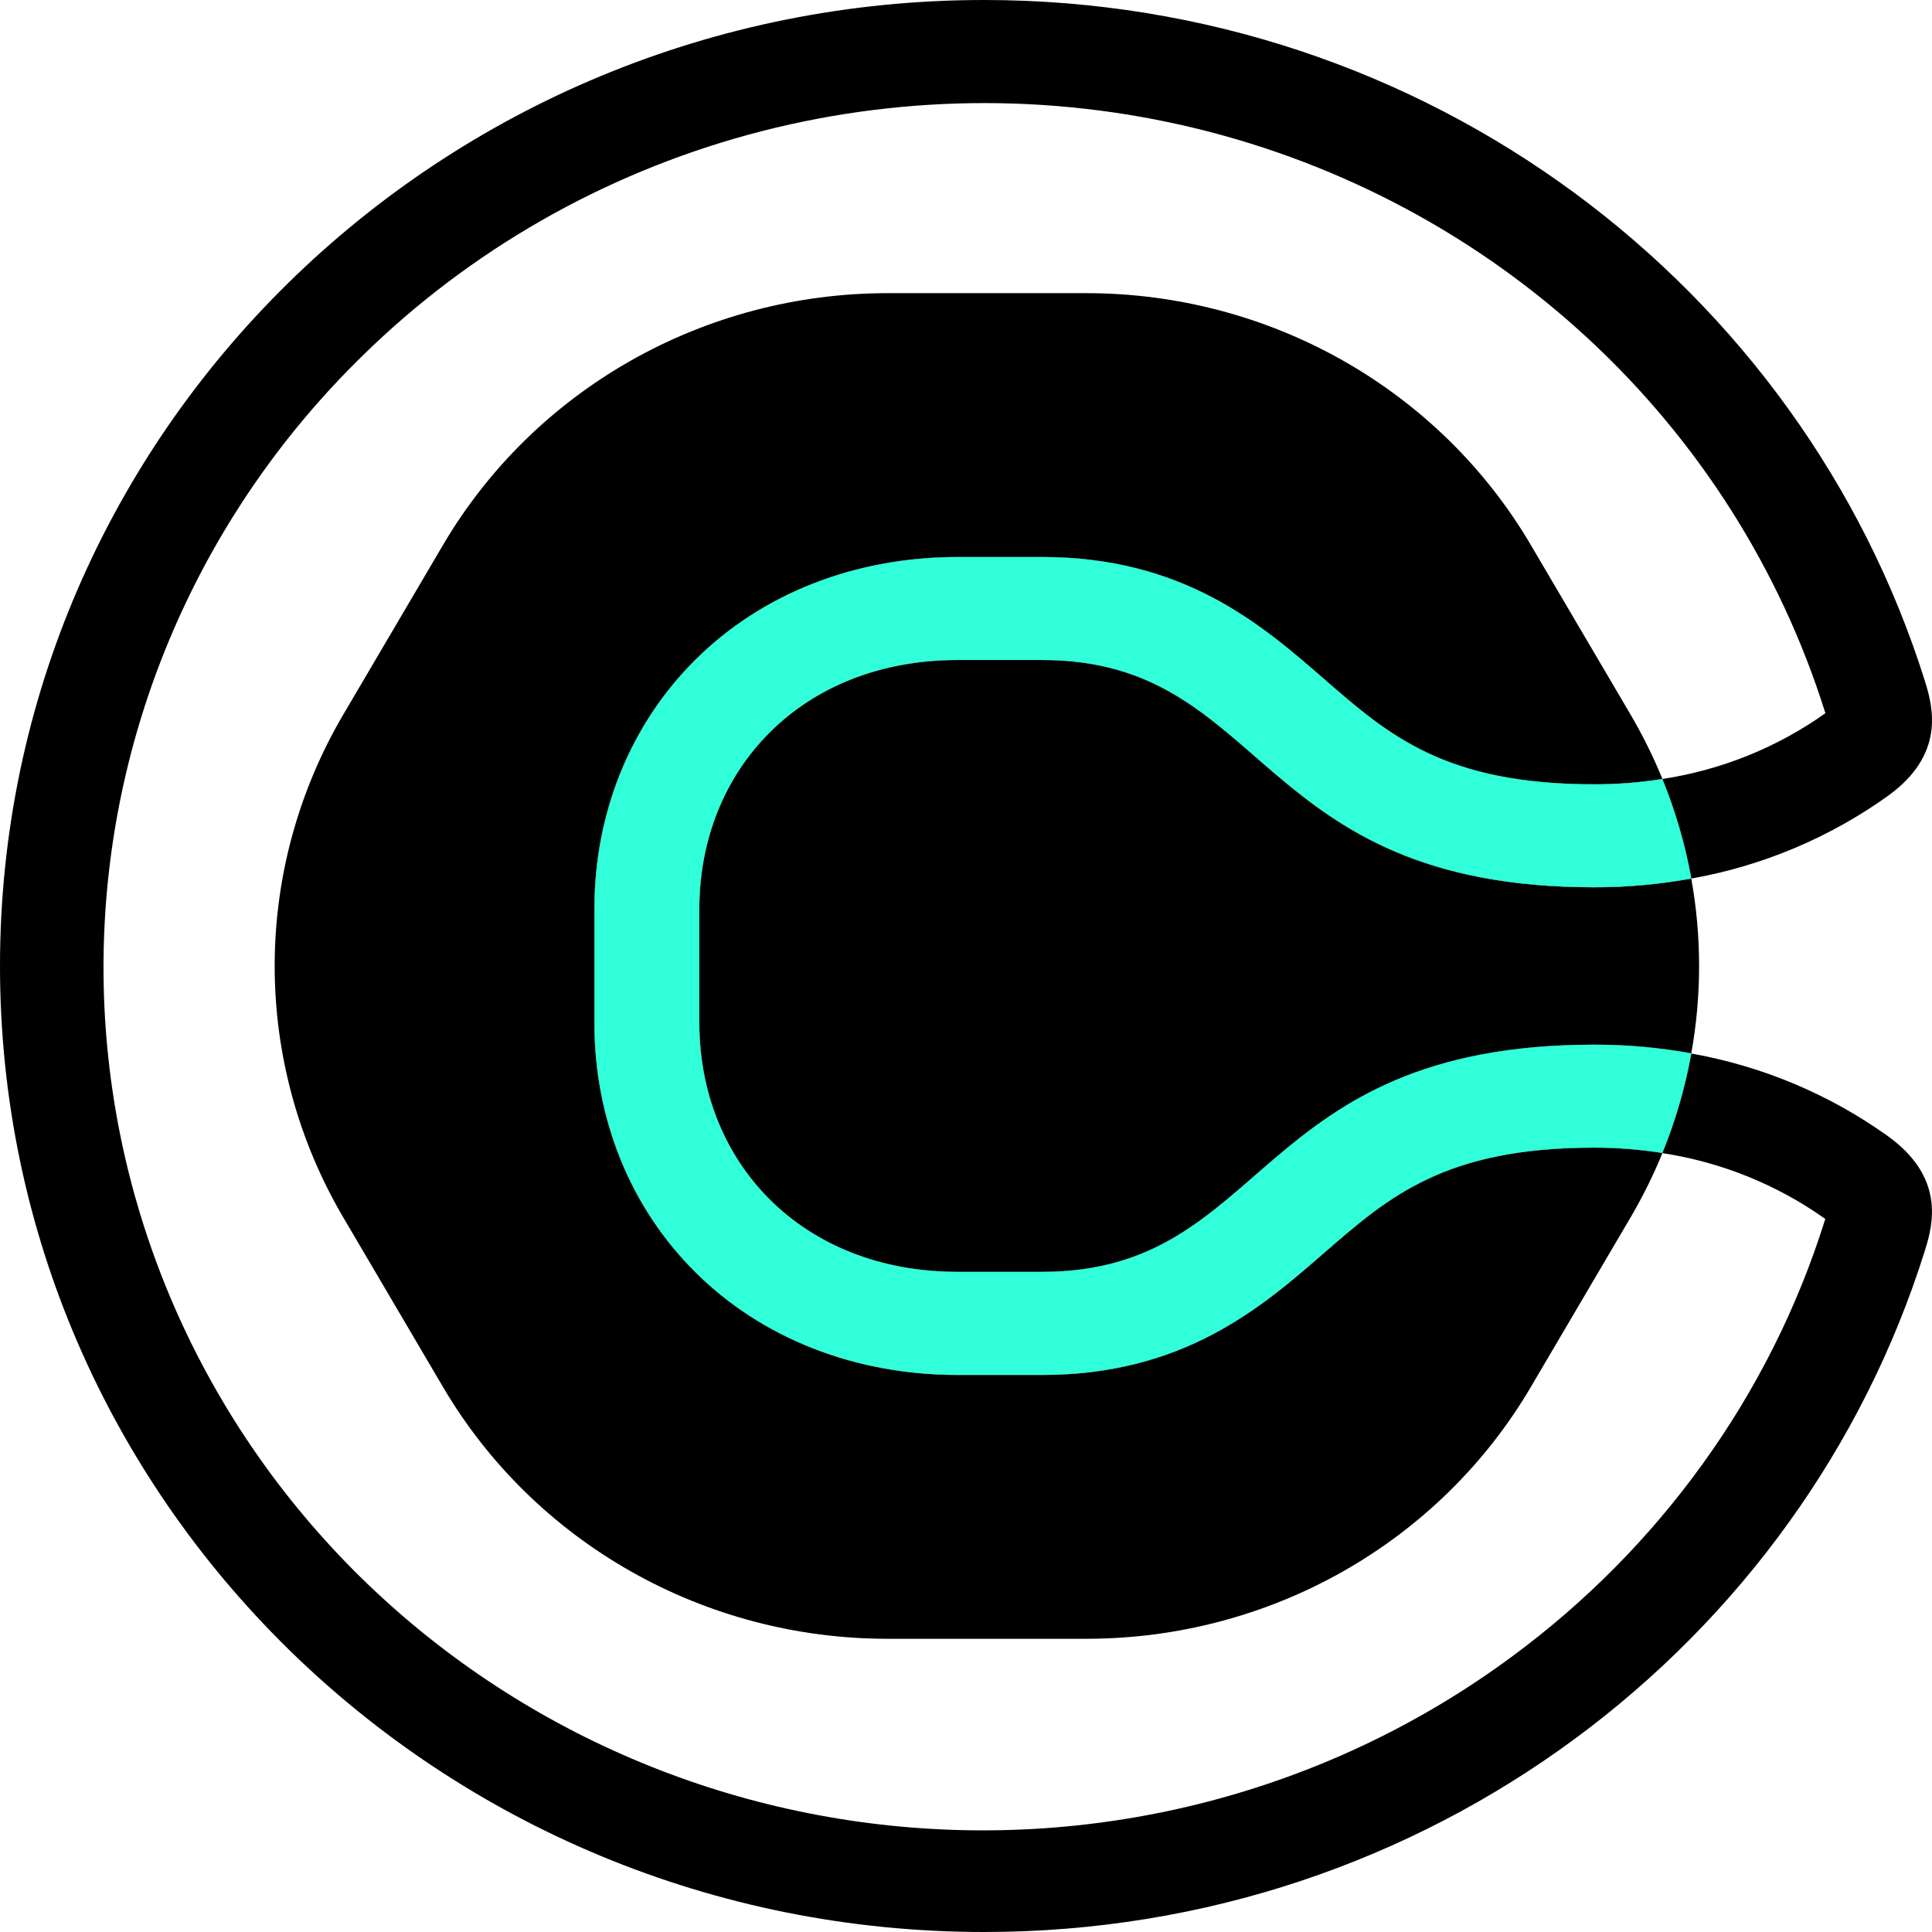 <svg width="35" height="35" viewBox="0 0 35 35" fill="none" xmlns="http://www.w3.org/2000/svg">
<path d="M23.99 22.696C22.858 23.682 21.447 24.909 18.879 24.909H17.348C15.492 24.909 13.805 24.248 12.597 23.048C11.418 21.876 10.768 20.271 10.768 18.529V16.471C10.768 14.729 11.418 13.124 12.597 11.952C13.805 10.752 15.492 10.091 17.348 10.091H18.879C21.447 10.091 22.857 11.318 23.99 12.304C25.165 13.326 26.18 14.209 28.884 14.209C29.296 14.209 29.708 14.177 30.115 14.112C30.115 14.104 30.11 14.097 30.107 14.089C29.945 13.695 29.754 13.312 29.538 12.943L27.73 9.869C26.915 8.483 25.742 7.333 24.331 6.533C22.919 5.733 21.317 5.312 19.687 5.311H16.071C14.441 5.312 12.839 5.733 11.428 6.533C10.016 7.333 8.844 8.483 8.028 9.869L6.22 12.943C5.405 14.328 4.976 15.9 4.976 17.5C4.976 19.1 5.405 20.672 6.22 22.057L8.028 25.131C8.844 26.517 10.016 27.667 11.428 28.467C12.839 29.267 14.441 29.688 16.071 29.688H19.687C21.317 29.688 22.919 29.267 24.331 28.467C25.742 27.667 26.915 26.517 27.73 25.131L29.538 22.057C29.754 21.689 29.945 21.305 30.107 20.911C30.107 20.903 30.113 20.896 30.115 20.888C29.708 20.823 29.296 20.791 28.884 20.791C26.18 20.791 25.165 21.674 23.99 22.696Z" fill="black"/>
<path d="M18.879 11.956H17.348C14.524 11.956 12.669 13.935 12.669 16.469V18.528C12.669 21.062 14.524 23.042 17.348 23.042H18.879C22.994 23.042 22.674 18.926 28.884 18.926C29.473 18.925 30.06 18.978 30.639 19.083C30.828 18.036 30.828 16.965 30.639 15.917C30.06 16.023 29.473 16.076 28.884 16.075C22.672 16.075 22.994 11.956 18.879 11.956Z" fill="black"/>
<path d="M34.209 20.588C33.15 19.828 31.93 19.315 30.639 19.085C30.639 19.096 30.636 19.106 30.634 19.116C30.523 19.723 30.349 20.318 30.115 20.89C31.181 21.052 32.193 21.461 33.066 22.082C33.066 22.091 33.061 22.1 33.058 22.11C32.563 23.688 31.815 25.178 30.842 26.525C29.88 27.859 28.712 29.038 27.38 30.018C24.156 32.399 20.132 33.49 16.12 33.071C12.109 32.653 8.408 30.756 5.766 27.764C3.124 24.771 1.737 20.906 1.886 16.949C2.035 12.992 3.707 9.238 6.567 6.445C8.509 4.54 10.92 3.16 13.566 2.438C16.212 1.717 19.003 1.679 21.668 2.327C24.333 2.976 26.783 4.29 28.778 6.141C30.774 7.992 32.249 10.318 33.06 12.893C33.063 12.902 33.066 12.911 33.068 12.921C32.194 13.542 31.182 13.95 30.115 14.112C30.349 14.685 30.523 15.28 30.635 15.887C30.635 15.897 30.635 15.907 30.639 15.916C31.93 15.687 33.15 15.173 34.209 14.413C35.226 13.675 35.029 12.84 34.874 12.346C32.632 5.195 25.849 0 17.83 0C7.983 0 0 7.835 0 17.5C0 27.164 7.983 35 17.83 35C25.849 35 32.632 29.805 34.871 22.656C35.029 22.162 35.226 21.327 34.209 20.588Z" fill="black"/>
<path d="M30.115 14.112C29.708 14.176 29.296 14.208 28.884 14.208C26.18 14.208 25.165 13.326 23.99 12.303C22.858 11.317 21.447 10.091 18.879 10.091H17.348C15.492 10.091 13.805 10.752 12.598 11.952C11.418 13.124 10.768 14.728 10.768 16.47V18.529C10.768 20.27 11.418 21.875 12.598 23.047C13.805 24.247 15.492 24.908 17.348 24.908H18.879C21.447 24.908 22.857 23.681 23.99 22.695C25.165 21.673 26.18 20.79 28.884 20.79C29.296 20.79 29.708 20.823 30.115 20.887C30.349 20.315 30.523 19.72 30.634 19.113C30.634 19.103 30.638 19.093 30.639 19.082C30.06 18.977 29.473 18.924 28.884 18.925C22.671 18.925 22.994 23.04 18.879 23.04H17.348C14.524 23.04 12.669 21.061 12.669 18.527V16.471C12.669 13.937 14.524 11.957 17.348 11.957H18.879C22.994 11.957 22.673 16.073 28.884 16.073C29.473 16.073 30.06 16.02 30.639 15.915C30.639 15.906 30.639 15.896 30.635 15.886C30.523 15.279 30.349 14.684 30.115 14.112Z" fill="black"/>
<path d="M30.115 14.112C29.708 14.176 29.296 14.208 28.884 14.208C26.18 14.208 25.165 13.326 23.99 12.303C22.858 11.317 21.447 10.091 18.879 10.091H17.348C15.492 10.091 13.805 10.752 12.598 11.952C11.418 13.124 10.768 14.728 10.768 16.47V18.529C10.768 20.27 11.418 21.875 12.598 23.047C13.805 24.247 15.492 24.908 17.348 24.908H18.879C21.447 24.908 22.857 23.681 23.99 22.695C25.165 21.673 26.18 20.79 28.884 20.79C29.296 20.79 29.708 20.823 30.115 20.887C30.349 20.315 30.523 19.72 30.634 19.113C30.634 19.103 30.638 19.093 30.639 19.082C30.06 18.977 29.473 18.924 28.884 18.925C22.671 18.925 22.994 23.04 18.879 23.04H17.348C14.524 23.04 12.669 21.061 12.669 18.527V16.471C12.669 13.937 14.524 11.957 17.348 11.957H18.879C22.994 11.957 22.673 16.073 28.884 16.073C29.473 16.073 30.06 16.02 30.639 15.915C30.639 15.906 30.639 15.896 30.635 15.886C30.523 15.279 30.349 14.684 30.115 14.112Z" fill="#30FFD9"/>
</svg>
